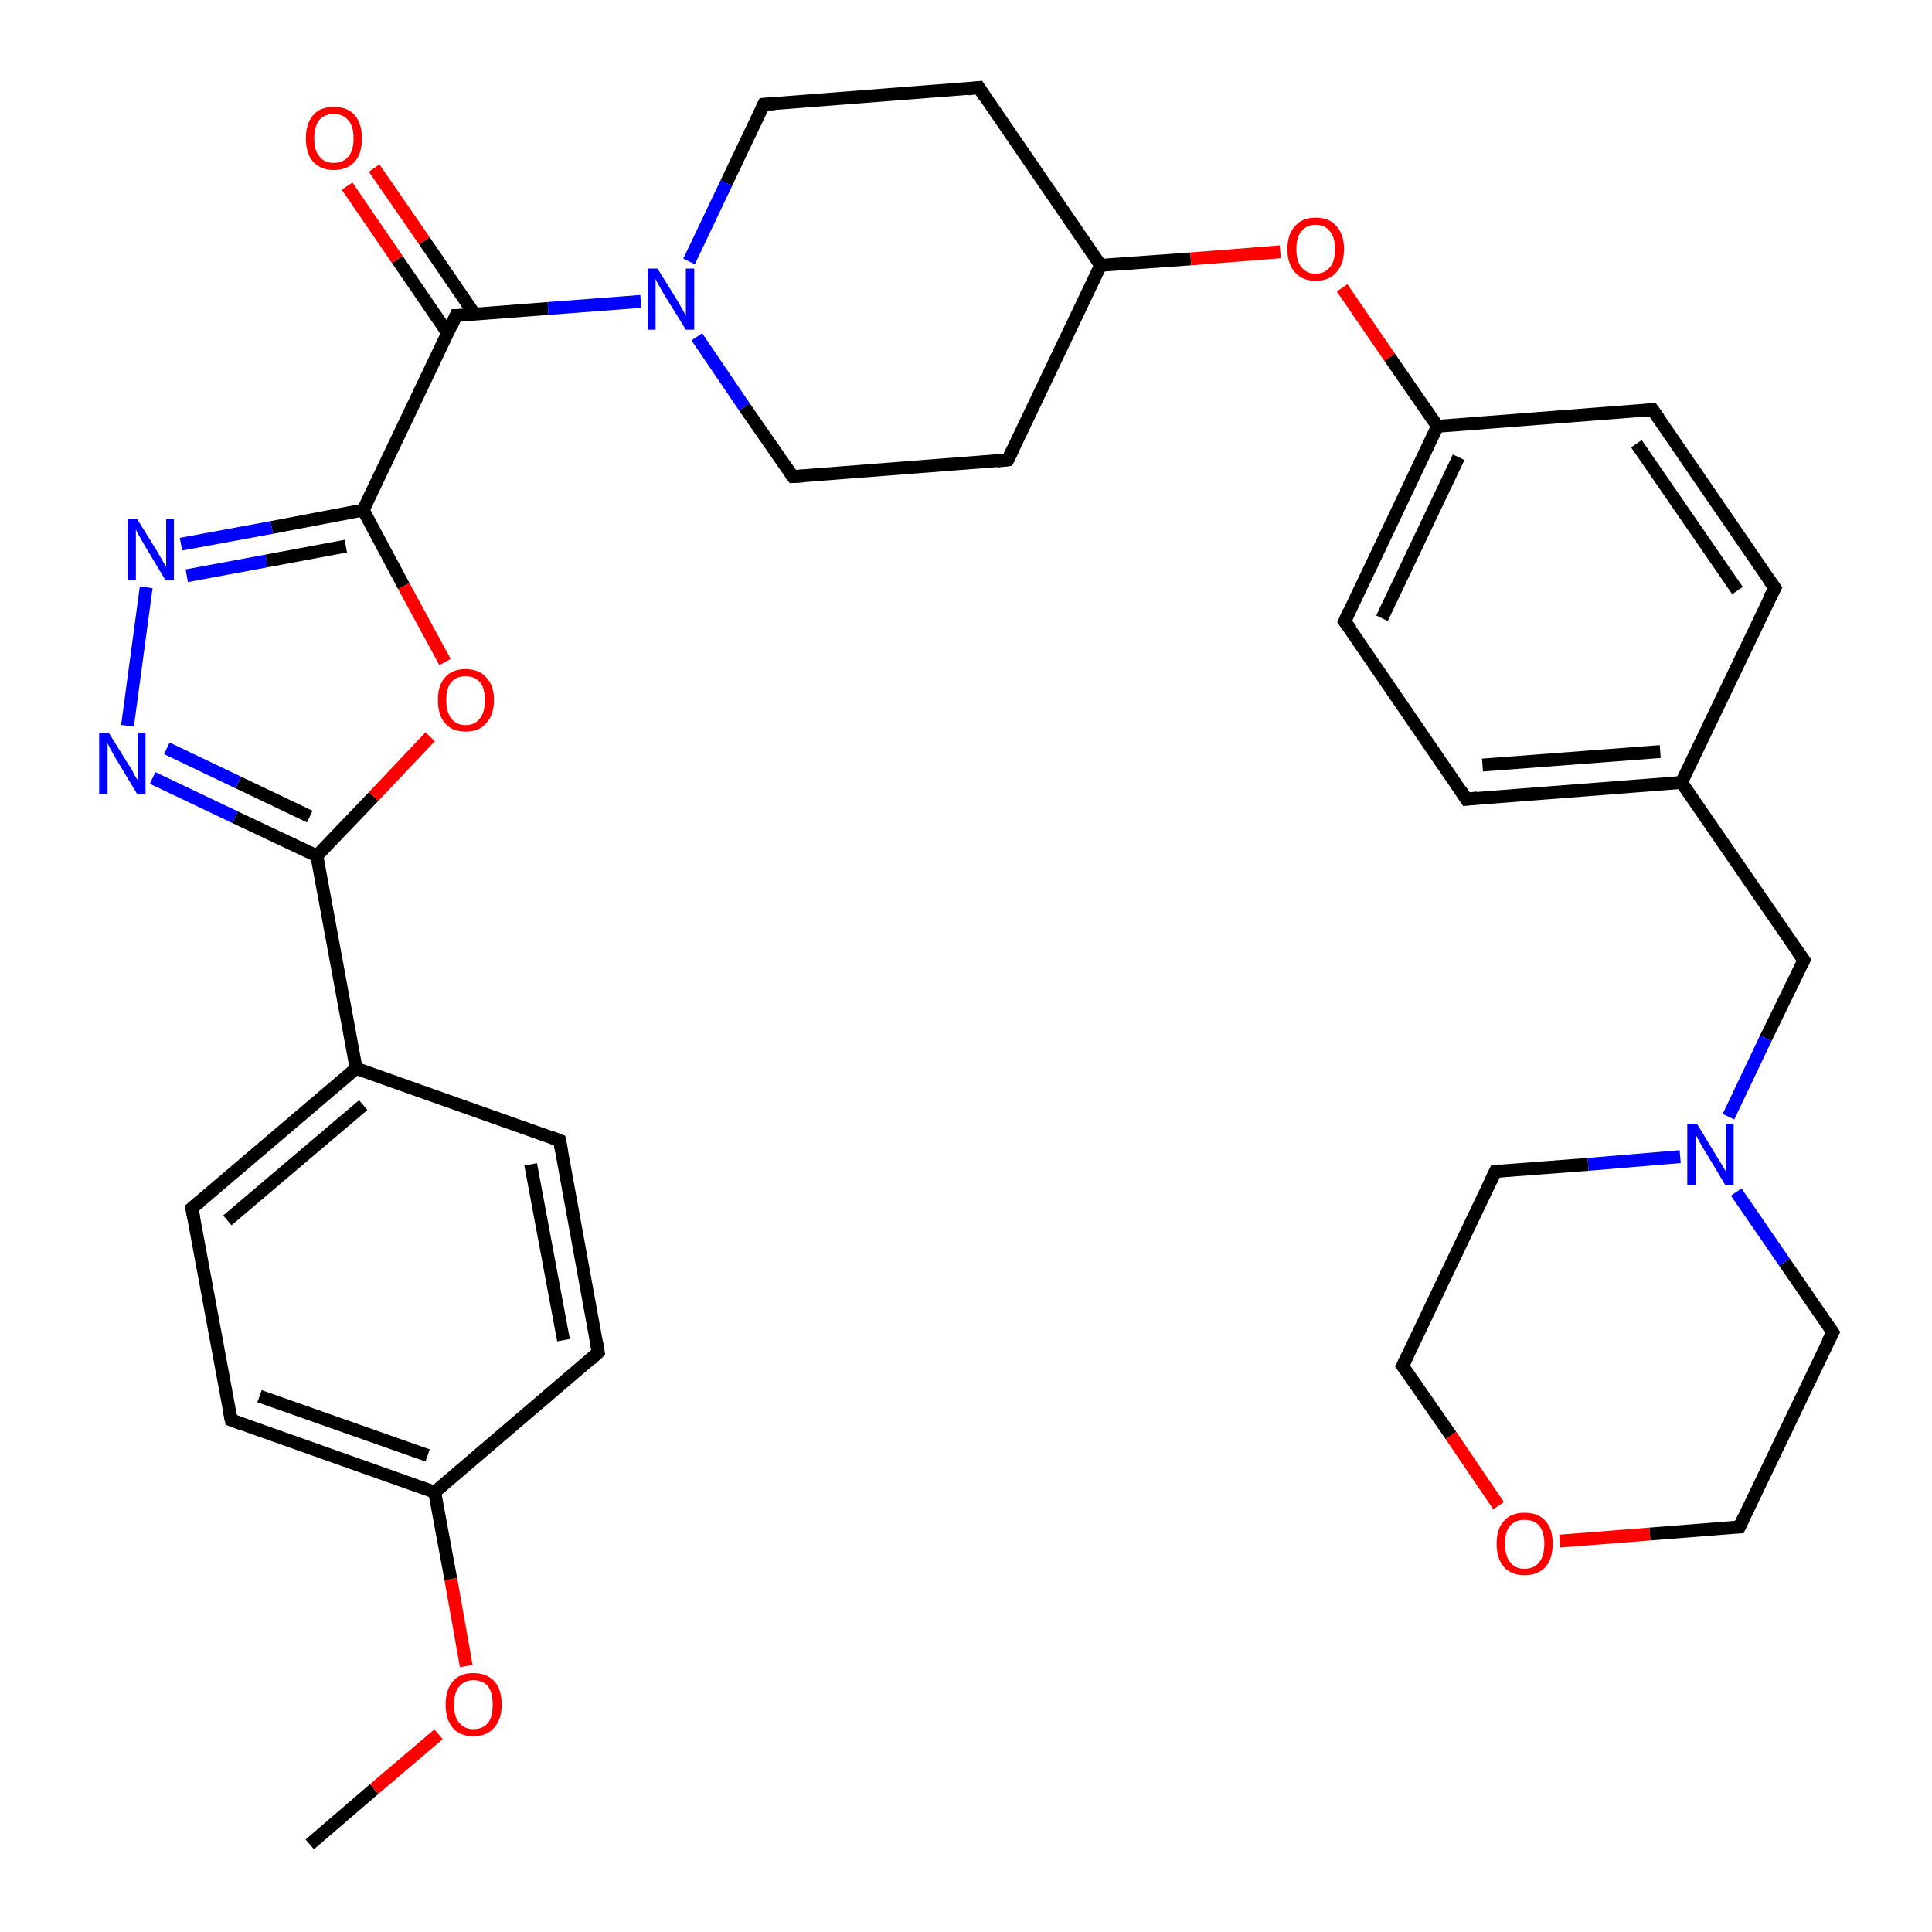 <?xml version='1.0' encoding='iso-8859-1'?>
<svg version='1.1' baseProfile='full'
              xmlns='http://www.w3.org/2000/svg'
                      xmlns:rdkit='http://www.rdkit.org/xml'
                      xmlns:xlink='http://www.w3.org/1999/xlink'
                  xml:space='preserve'
width='300px' height='300px' viewBox='0 0 300 300'>
<!-- END OF HEADER -->
<rect style='opacity:1.0;fill:#FFFFFF;stroke:none' width='300.0' height='300.0' x='0.0' y='0.0'> </rect>
<path class='bond-0 atom-0 atom-1' d='M 48.1,286.4 L 58.1,277.8' style='fill:none;fill-rule:evenodd;stroke:#000000;stroke-width:2.0px;stroke-linecap:butt;stroke-linejoin:miter;stroke-opacity:1' />
<path class='bond-0 atom-0 atom-1' d='M 58.1,277.8 L 68.1,269.3' style='fill:none;fill-rule:evenodd;stroke:#FF0000;stroke-width:2.0px;stroke-linecap:butt;stroke-linejoin:miter;stroke-opacity:1' />
<path class='bond-1 atom-1 atom-2' d='M 72.4,258.7 L 70.0,245.2' style='fill:none;fill-rule:evenodd;stroke:#FF0000;stroke-width:2.0px;stroke-linecap:butt;stroke-linejoin:miter;stroke-opacity:1' />
<path class='bond-1 atom-1 atom-2' d='M 70.0,245.2 L 67.5,231.7' style='fill:none;fill-rule:evenodd;stroke:#000000;stroke-width:2.0px;stroke-linecap:butt;stroke-linejoin:miter;stroke-opacity:1' />
<path class='bond-2 atom-2 atom-3' d='M 67.5,231.7 L 35.9,220.5' style='fill:none;fill-rule:evenodd;stroke:#000000;stroke-width:2.0px;stroke-linecap:butt;stroke-linejoin:miter;stroke-opacity:1' />
<path class='bond-2 atom-2 atom-3' d='M 66.4,226.0 L 40.3,216.8' style='fill:none;fill-rule:evenodd;stroke:#000000;stroke-width:2.0px;stroke-linecap:butt;stroke-linejoin:miter;stroke-opacity:1' />
<path class='bond-3 atom-3 atom-4' d='M 35.9,220.5 L 29.8,187.6' style='fill:none;fill-rule:evenodd;stroke:#000000;stroke-width:2.0px;stroke-linecap:butt;stroke-linejoin:miter;stroke-opacity:1' />
<path class='bond-4 atom-4 atom-5' d='M 29.8,187.6 L 55.3,165.9' style='fill:none;fill-rule:evenodd;stroke:#000000;stroke-width:2.0px;stroke-linecap:butt;stroke-linejoin:miter;stroke-opacity:1' />
<path class='bond-4 atom-4 atom-5' d='M 35.3,189.5 L 56.4,171.6' style='fill:none;fill-rule:evenodd;stroke:#000000;stroke-width:2.0px;stroke-linecap:butt;stroke-linejoin:miter;stroke-opacity:1' />
<path class='bond-5 atom-5 atom-6' d='M 55.3,165.9 L 86.9,177.1' style='fill:none;fill-rule:evenodd;stroke:#000000;stroke-width:2.0px;stroke-linecap:butt;stroke-linejoin:miter;stroke-opacity:1' />
<path class='bond-6 atom-6 atom-7' d='M 86.9,177.1 L 92.9,210.0' style='fill:none;fill-rule:evenodd;stroke:#000000;stroke-width:2.0px;stroke-linecap:butt;stroke-linejoin:miter;stroke-opacity:1' />
<path class='bond-6 atom-6 atom-7' d='M 82.4,180.8 L 87.5,208.1' style='fill:none;fill-rule:evenodd;stroke:#000000;stroke-width:2.0px;stroke-linecap:butt;stroke-linejoin:miter;stroke-opacity:1' />
<path class='bond-7 atom-5 atom-8' d='M 55.3,165.9 L 49.2,132.9' style='fill:none;fill-rule:evenodd;stroke:#000000;stroke-width:2.0px;stroke-linecap:butt;stroke-linejoin:miter;stroke-opacity:1' />
<path class='bond-8 atom-8 atom-9' d='M 49.2,132.9 L 36.5,126.9' style='fill:none;fill-rule:evenodd;stroke:#000000;stroke-width:2.0px;stroke-linecap:butt;stroke-linejoin:miter;stroke-opacity:1' />
<path class='bond-8 atom-8 atom-9' d='M 36.5,126.9 L 23.7,120.8' style='fill:none;fill-rule:evenodd;stroke:#0000FF;stroke-width:2.0px;stroke-linecap:butt;stroke-linejoin:miter;stroke-opacity:1' />
<path class='bond-8 atom-8 atom-9' d='M 48.1,126.8 L 37.0,121.5' style='fill:none;fill-rule:evenodd;stroke:#000000;stroke-width:2.0px;stroke-linecap:butt;stroke-linejoin:miter;stroke-opacity:1' />
<path class='bond-8 atom-8 atom-9' d='M 37.0,121.5 L 25.9,116.2' style='fill:none;fill-rule:evenodd;stroke:#0000FF;stroke-width:2.0px;stroke-linecap:butt;stroke-linejoin:miter;stroke-opacity:1' />
<path class='bond-9 atom-9 atom-10' d='M 19.8,112.7 L 22.7,91.2' style='fill:none;fill-rule:evenodd;stroke:#0000FF;stroke-width:2.0px;stroke-linecap:butt;stroke-linejoin:miter;stroke-opacity:1' />
<path class='bond-10 atom-10 atom-11' d='M 28.1,84.5 L 42.2,81.9' style='fill:none;fill-rule:evenodd;stroke:#0000FF;stroke-width:2.0px;stroke-linecap:butt;stroke-linejoin:miter;stroke-opacity:1' />
<path class='bond-10 atom-10 atom-11' d='M 42.2,81.9 L 56.4,79.2' style='fill:none;fill-rule:evenodd;stroke:#000000;stroke-width:2.0px;stroke-linecap:butt;stroke-linejoin:miter;stroke-opacity:1' />
<path class='bond-10 atom-10 atom-11' d='M 29.0,89.4 L 41.4,87.1' style='fill:none;fill-rule:evenodd;stroke:#0000FF;stroke-width:2.0px;stroke-linecap:butt;stroke-linejoin:miter;stroke-opacity:1' />
<path class='bond-10 atom-10 atom-11' d='M 41.4,87.1 L 53.7,84.8' style='fill:none;fill-rule:evenodd;stroke:#000000;stroke-width:2.0px;stroke-linecap:butt;stroke-linejoin:miter;stroke-opacity:1' />
<path class='bond-11 atom-11 atom-12' d='M 56.4,79.2 L 62.7,91.0' style='fill:none;fill-rule:evenodd;stroke:#000000;stroke-width:2.0px;stroke-linecap:butt;stroke-linejoin:miter;stroke-opacity:1' />
<path class='bond-11 atom-11 atom-12' d='M 62.7,91.0 L 69.1,102.8' style='fill:none;fill-rule:evenodd;stroke:#FF0000;stroke-width:2.0px;stroke-linecap:butt;stroke-linejoin:miter;stroke-opacity:1' />
<path class='bond-12 atom-11 atom-13' d='M 56.4,79.2 L 70.8,49.0' style='fill:none;fill-rule:evenodd;stroke:#000000;stroke-width:2.0px;stroke-linecap:butt;stroke-linejoin:miter;stroke-opacity:1' />
<path class='bond-13 atom-13 atom-14' d='M 73.7,48.8 L 65.9,37.4' style='fill:none;fill-rule:evenodd;stroke:#000000;stroke-width:2.0px;stroke-linecap:butt;stroke-linejoin:miter;stroke-opacity:1' />
<path class='bond-13 atom-13 atom-14' d='M 65.9,37.4 L 58.1,26.1' style='fill:none;fill-rule:evenodd;stroke:#FF0000;stroke-width:2.0px;stroke-linecap:butt;stroke-linejoin:miter;stroke-opacity:1' />
<path class='bond-13 atom-13 atom-14' d='M 69.5,51.7 L 61.7,40.3' style='fill:none;fill-rule:evenodd;stroke:#000000;stroke-width:2.0px;stroke-linecap:butt;stroke-linejoin:miter;stroke-opacity:1' />
<path class='bond-13 atom-13 atom-14' d='M 61.7,40.3 L 53.9,28.9' style='fill:none;fill-rule:evenodd;stroke:#FF0000;stroke-width:2.0px;stroke-linecap:butt;stroke-linejoin:miter;stroke-opacity:1' />
<path class='bond-14 atom-13 atom-15' d='M 70.8,49.0 L 85.1,47.9' style='fill:none;fill-rule:evenodd;stroke:#000000;stroke-width:2.0px;stroke-linecap:butt;stroke-linejoin:miter;stroke-opacity:1' />
<path class='bond-14 atom-13 atom-15' d='M 85.1,47.9 L 99.5,46.8' style='fill:none;fill-rule:evenodd;stroke:#0000FF;stroke-width:2.0px;stroke-linecap:butt;stroke-linejoin:miter;stroke-opacity:1' />
<path class='bond-15 atom-15 atom-16' d='M 108.2,52.3 L 115.6,63.2' style='fill:none;fill-rule:evenodd;stroke:#0000FF;stroke-width:2.0px;stroke-linecap:butt;stroke-linejoin:miter;stroke-opacity:1' />
<path class='bond-15 atom-15 atom-16' d='M 115.6,63.2 L 123.1,74.0' style='fill:none;fill-rule:evenodd;stroke:#000000;stroke-width:2.0px;stroke-linecap:butt;stroke-linejoin:miter;stroke-opacity:1' />
<path class='bond-16 atom-16 atom-17' d='M 123.1,74.0 L 156.5,71.4' style='fill:none;fill-rule:evenodd;stroke:#000000;stroke-width:2.0px;stroke-linecap:butt;stroke-linejoin:miter;stroke-opacity:1' />
<path class='bond-17 atom-17 atom-18' d='M 156.5,71.4 L 170.9,41.2' style='fill:none;fill-rule:evenodd;stroke:#000000;stroke-width:2.0px;stroke-linecap:butt;stroke-linejoin:miter;stroke-opacity:1' />
<path class='bond-18 atom-18 atom-19' d='M 170.9,41.2 L 152.0,13.6' style='fill:none;fill-rule:evenodd;stroke:#000000;stroke-width:2.0px;stroke-linecap:butt;stroke-linejoin:miter;stroke-opacity:1' />
<path class='bond-19 atom-19 atom-20' d='M 152.0,13.6 L 118.6,16.2' style='fill:none;fill-rule:evenodd;stroke:#000000;stroke-width:2.0px;stroke-linecap:butt;stroke-linejoin:miter;stroke-opacity:1' />
<path class='bond-20 atom-18 atom-21' d='M 170.9,41.2 L 184.9,40.2' style='fill:none;fill-rule:evenodd;stroke:#000000;stroke-width:2.0px;stroke-linecap:butt;stroke-linejoin:miter;stroke-opacity:1' />
<path class='bond-20 atom-18 atom-21' d='M 184.9,40.2 L 198.8,39.1' style='fill:none;fill-rule:evenodd;stroke:#FF0000;stroke-width:2.0px;stroke-linecap:butt;stroke-linejoin:miter;stroke-opacity:1' />
<path class='bond-21 atom-21 atom-22' d='M 208.4,44.7 L 215.8,55.5' style='fill:none;fill-rule:evenodd;stroke:#FF0000;stroke-width:2.0px;stroke-linecap:butt;stroke-linejoin:miter;stroke-opacity:1' />
<path class='bond-21 atom-21 atom-22' d='M 215.8,55.5 L 223.2,66.2' style='fill:none;fill-rule:evenodd;stroke:#000000;stroke-width:2.0px;stroke-linecap:butt;stroke-linejoin:miter;stroke-opacity:1' />
<path class='bond-22 atom-22 atom-23' d='M 223.2,66.2 L 208.8,96.5' style='fill:none;fill-rule:evenodd;stroke:#000000;stroke-width:2.0px;stroke-linecap:butt;stroke-linejoin:miter;stroke-opacity:1' />
<path class='bond-22 atom-22 atom-23' d='M 226.5,71.0 L 214.6,96.0' style='fill:none;fill-rule:evenodd;stroke:#000000;stroke-width:2.0px;stroke-linecap:butt;stroke-linejoin:miter;stroke-opacity:1' />
<path class='bond-23 atom-23 atom-24' d='M 208.8,96.5 L 227.7,124.1' style='fill:none;fill-rule:evenodd;stroke:#000000;stroke-width:2.0px;stroke-linecap:butt;stroke-linejoin:miter;stroke-opacity:1' />
<path class='bond-24 atom-24 atom-25' d='M 227.7,124.1 L 261.1,121.5' style='fill:none;fill-rule:evenodd;stroke:#000000;stroke-width:2.0px;stroke-linecap:butt;stroke-linejoin:miter;stroke-opacity:1' />
<path class='bond-24 atom-24 atom-25' d='M 230.2,118.8 L 257.8,116.7' style='fill:none;fill-rule:evenodd;stroke:#000000;stroke-width:2.0px;stroke-linecap:butt;stroke-linejoin:miter;stroke-opacity:1' />
<path class='bond-25 atom-25 atom-26' d='M 261.1,121.5 L 280.1,149.1' style='fill:none;fill-rule:evenodd;stroke:#000000;stroke-width:2.0px;stroke-linecap:butt;stroke-linejoin:miter;stroke-opacity:1' />
<path class='bond-26 atom-26 atom-27' d='M 280.1,149.1 L 274.2,161.2' style='fill:none;fill-rule:evenodd;stroke:#000000;stroke-width:2.0px;stroke-linecap:butt;stroke-linejoin:miter;stroke-opacity:1' />
<path class='bond-26 atom-26 atom-27' d='M 274.2,161.2 L 268.4,173.4' style='fill:none;fill-rule:evenodd;stroke:#0000FF;stroke-width:2.0px;stroke-linecap:butt;stroke-linejoin:miter;stroke-opacity:1' />
<path class='bond-27 atom-27 atom-28' d='M 260.9,179.6 L 246.6,180.8' style='fill:none;fill-rule:evenodd;stroke:#0000FF;stroke-width:2.0px;stroke-linecap:butt;stroke-linejoin:miter;stroke-opacity:1' />
<path class='bond-27 atom-27 atom-28' d='M 246.6,180.8 L 232.2,181.9' style='fill:none;fill-rule:evenodd;stroke:#000000;stroke-width:2.0px;stroke-linecap:butt;stroke-linejoin:miter;stroke-opacity:1' />
<path class='bond-28 atom-28 atom-29' d='M 232.2,181.9 L 217.8,212.1' style='fill:none;fill-rule:evenodd;stroke:#000000;stroke-width:2.0px;stroke-linecap:butt;stroke-linejoin:miter;stroke-opacity:1' />
<path class='bond-29 atom-29 atom-30' d='M 217.8,212.1 L 225.3,222.9' style='fill:none;fill-rule:evenodd;stroke:#000000;stroke-width:2.0px;stroke-linecap:butt;stroke-linejoin:miter;stroke-opacity:1' />
<path class='bond-29 atom-29 atom-30' d='M 225.3,222.9 L 232.7,233.8' style='fill:none;fill-rule:evenodd;stroke:#FF0000;stroke-width:2.0px;stroke-linecap:butt;stroke-linejoin:miter;stroke-opacity:1' />
<path class='bond-30 atom-30 atom-31' d='M 242.2,239.3 L 256.2,238.2' style='fill:none;fill-rule:evenodd;stroke:#FF0000;stroke-width:2.0px;stroke-linecap:butt;stroke-linejoin:miter;stroke-opacity:1' />
<path class='bond-30 atom-30 atom-31' d='M 256.2,238.2 L 270.1,237.1' style='fill:none;fill-rule:evenodd;stroke:#000000;stroke-width:2.0px;stroke-linecap:butt;stroke-linejoin:miter;stroke-opacity:1' />
<path class='bond-31 atom-31 atom-32' d='M 270.1,237.1 L 284.6,206.9' style='fill:none;fill-rule:evenodd;stroke:#000000;stroke-width:2.0px;stroke-linecap:butt;stroke-linejoin:miter;stroke-opacity:1' />
<path class='bond-32 atom-25 atom-33' d='M 261.1,121.5 L 275.6,91.3' style='fill:none;fill-rule:evenodd;stroke:#000000;stroke-width:2.0px;stroke-linecap:butt;stroke-linejoin:miter;stroke-opacity:1' />
<path class='bond-33 atom-33 atom-34' d='M 275.6,91.3 L 256.6,63.6' style='fill:none;fill-rule:evenodd;stroke:#000000;stroke-width:2.0px;stroke-linecap:butt;stroke-linejoin:miter;stroke-opacity:1' />
<path class='bond-33 atom-33 atom-34' d='M 269.8,91.7 L 254.1,68.9' style='fill:none;fill-rule:evenodd;stroke:#000000;stroke-width:2.0px;stroke-linecap:butt;stroke-linejoin:miter;stroke-opacity:1' />
<path class='bond-34 atom-7 atom-2' d='M 92.9,210.0 L 67.5,231.7' style='fill:none;fill-rule:evenodd;stroke:#000000;stroke-width:2.0px;stroke-linecap:butt;stroke-linejoin:miter;stroke-opacity:1' />
<path class='bond-35 atom-12 atom-8' d='M 66.8,114.4 L 58.0,123.7' style='fill:none;fill-rule:evenodd;stroke:#FF0000;stroke-width:2.0px;stroke-linecap:butt;stroke-linejoin:miter;stroke-opacity:1' />
<path class='bond-35 atom-12 atom-8' d='M 58.0,123.7 L 49.2,132.9' style='fill:none;fill-rule:evenodd;stroke:#000000;stroke-width:2.0px;stroke-linecap:butt;stroke-linejoin:miter;stroke-opacity:1' />
<path class='bond-36 atom-20 atom-15' d='M 118.6,16.2 L 112.8,28.4' style='fill:none;fill-rule:evenodd;stroke:#000000;stroke-width:2.0px;stroke-linecap:butt;stroke-linejoin:miter;stroke-opacity:1' />
<path class='bond-36 atom-20 atom-15' d='M 112.8,28.4 L 107.0,40.6' style='fill:none;fill-rule:evenodd;stroke:#0000FF;stroke-width:2.0px;stroke-linecap:butt;stroke-linejoin:miter;stroke-opacity:1' />
<path class='bond-37 atom-34 atom-22' d='M 256.6,63.6 L 223.2,66.2' style='fill:none;fill-rule:evenodd;stroke:#000000;stroke-width:2.0px;stroke-linecap:butt;stroke-linejoin:miter;stroke-opacity:1' />
<path class='bond-38 atom-32 atom-27' d='M 284.6,206.9 L 277.1,196.0' style='fill:none;fill-rule:evenodd;stroke:#000000;stroke-width:2.0px;stroke-linecap:butt;stroke-linejoin:miter;stroke-opacity:1' />
<path class='bond-38 atom-32 atom-27' d='M 277.1,196.0 L 269.6,185.1' style='fill:none;fill-rule:evenodd;stroke:#0000FF;stroke-width:2.0px;stroke-linecap:butt;stroke-linejoin:miter;stroke-opacity:1' />
<path d='M 37.5,221.1 L 35.9,220.5 L 35.6,218.9' style='fill:none;stroke:#000000;stroke-width:2.0px;stroke-linecap:butt;stroke-linejoin:miter;stroke-opacity:1;' />
<path d='M 30.1,189.2 L 29.8,187.6 L 31.1,186.5' style='fill:none;stroke:#000000;stroke-width:2.0px;stroke-linecap:butt;stroke-linejoin:miter;stroke-opacity:1;' />
<path d='M 85.3,176.5 L 86.9,177.1 L 87.2,178.7' style='fill:none;stroke:#000000;stroke-width:2.0px;stroke-linecap:butt;stroke-linejoin:miter;stroke-opacity:1;' />
<path d='M 92.6,208.3 L 92.9,210.0 L 91.7,211.1' style='fill:none;stroke:#000000;stroke-width:2.0px;stroke-linecap:butt;stroke-linejoin:miter;stroke-opacity:1;' />
<path d='M 70.1,50.6 L 70.8,49.0 L 71.5,49.0' style='fill:none;stroke:#000000;stroke-width:2.0px;stroke-linecap:butt;stroke-linejoin:miter;stroke-opacity:1;' />
<path d='M 122.7,73.5 L 123.1,74.0 L 124.8,73.9' style='fill:none;stroke:#000000;stroke-width:2.0px;stroke-linecap:butt;stroke-linejoin:miter;stroke-opacity:1;' />
<path d='M 154.8,71.6 L 156.5,71.4 L 157.2,69.9' style='fill:none;stroke:#000000;stroke-width:2.0px;stroke-linecap:butt;stroke-linejoin:miter;stroke-opacity:1;' />
<path d='M 152.9,15.0 L 152.0,13.6 L 150.3,13.8' style='fill:none;stroke:#000000;stroke-width:2.0px;stroke-linecap:butt;stroke-linejoin:miter;stroke-opacity:1;' />
<path d='M 120.3,16.1 L 118.6,16.2 L 118.3,16.8' style='fill:none;stroke:#000000;stroke-width:2.0px;stroke-linecap:butt;stroke-linejoin:miter;stroke-opacity:1;' />
<path d='M 209.5,94.9 L 208.8,96.5 L 209.8,97.8' style='fill:none;stroke:#000000;stroke-width:2.0px;stroke-linecap:butt;stroke-linejoin:miter;stroke-opacity:1;' />
<path d='M 226.8,122.7 L 227.7,124.1 L 229.4,123.9' style='fill:none;stroke:#000000;stroke-width:2.0px;stroke-linecap:butt;stroke-linejoin:miter;stroke-opacity:1;' />
<path d='M 279.1,147.7 L 280.1,149.1 L 279.8,149.7' style='fill:none;stroke:#000000;stroke-width:2.0px;stroke-linecap:butt;stroke-linejoin:miter;stroke-opacity:1;' />
<path d='M 233.0,181.8 L 232.2,181.9 L 231.5,183.4' style='fill:none;stroke:#000000;stroke-width:2.0px;stroke-linecap:butt;stroke-linejoin:miter;stroke-opacity:1;' />
<path d='M 218.5,210.6 L 217.8,212.1 L 218.2,212.6' style='fill:none;stroke:#000000;stroke-width:2.0px;stroke-linecap:butt;stroke-linejoin:miter;stroke-opacity:1;' />
<path d='M 269.4,237.1 L 270.1,237.1 L 270.8,235.6' style='fill:none;stroke:#000000;stroke-width:2.0px;stroke-linecap:butt;stroke-linejoin:miter;stroke-opacity:1;' />
<path d='M 283.8,208.4 L 284.6,206.9 L 284.2,206.3' style='fill:none;stroke:#000000;stroke-width:2.0px;stroke-linecap:butt;stroke-linejoin:miter;stroke-opacity:1;' />
<path d='M 274.8,92.8 L 275.6,91.3 L 274.6,89.9' style='fill:none;stroke:#000000;stroke-width:2.0px;stroke-linecap:butt;stroke-linejoin:miter;stroke-opacity:1;' />
<path d='M 257.6,65.0 L 256.6,63.6 L 254.9,63.8' style='fill:none;stroke:#000000;stroke-width:2.0px;stroke-linecap:butt;stroke-linejoin:miter;stroke-opacity:1;' />
<path class='atom-1' d='M 69.2 264.7
Q 69.2 262.4, 70.3 261.1
Q 71.4 259.8, 73.5 259.8
Q 75.6 259.8, 76.8 261.1
Q 77.9 262.4, 77.9 264.7
Q 77.9 267.0, 76.7 268.3
Q 75.6 269.6, 73.5 269.6
Q 71.4 269.6, 70.3 268.3
Q 69.2 267.0, 69.2 264.7
M 73.5 268.5
Q 75.0 268.5, 75.8 267.5
Q 76.5 266.6, 76.5 264.7
Q 76.5 262.8, 75.8 261.9
Q 75.0 260.9, 73.5 260.9
Q 72.1 260.9, 71.3 261.9
Q 70.5 262.8, 70.5 264.7
Q 70.5 266.6, 71.3 267.5
Q 72.1 268.5, 73.5 268.5
' fill='#FF0000'/>
<path class='atom-9' d='M 16.9 113.8
L 20.0 118.8
Q 20.4 119.3, 20.8 120.2
Q 21.3 121.1, 21.4 121.1
L 21.4 113.8
L 22.6 113.8
L 22.6 123.3
L 21.3 123.3
L 18.0 117.8
Q 17.6 117.1, 17.2 116.4
Q 16.8 115.6, 16.7 115.4
L 16.7 123.3
L 15.4 123.3
L 15.4 113.8
L 16.9 113.8
' fill='#0000FF'/>
<path class='atom-10' d='M 21.3 80.6
L 24.4 85.6
Q 24.7 86.1, 25.2 87.0
Q 25.7 87.9, 25.8 87.9
L 25.8 80.6
L 27.0 80.6
L 27.0 90.1
L 25.7 90.1
L 22.4 84.6
Q 22.0 83.9, 21.6 83.2
Q 21.2 82.5, 21.1 82.2
L 21.1 90.1
L 19.8 90.1
L 19.8 80.6
L 21.3 80.6
' fill='#0000FF'/>
<path class='atom-12' d='M 68.0 108.7
Q 68.0 106.4, 69.1 105.2
Q 70.2 103.9, 72.3 103.9
Q 74.4 103.9, 75.5 105.2
Q 76.7 106.4, 76.7 108.7
Q 76.7 111.0, 75.5 112.3
Q 74.4 113.6, 72.3 113.6
Q 70.2 113.6, 69.1 112.3
Q 68.0 111.0, 68.0 108.7
M 72.3 112.6
Q 73.7 112.6, 74.5 111.6
Q 75.3 110.6, 75.3 108.7
Q 75.3 106.8, 74.5 105.9
Q 73.7 105.0, 72.3 105.0
Q 70.9 105.0, 70.1 105.9
Q 69.3 106.8, 69.3 108.7
Q 69.3 110.6, 70.1 111.6
Q 70.9 112.6, 72.3 112.6
' fill='#FF0000'/>
<path class='atom-14' d='M 47.5 21.5
Q 47.5 19.2, 48.6 17.9
Q 49.7 16.6, 51.8 16.6
Q 54.0 16.6, 55.1 17.9
Q 56.2 19.2, 56.2 21.5
Q 56.2 23.8, 55.1 25.1
Q 53.9 26.4, 51.8 26.4
Q 49.8 26.4, 48.6 25.1
Q 47.5 23.8, 47.5 21.5
M 51.8 25.3
Q 53.3 25.3, 54.1 24.3
Q 54.9 23.4, 54.9 21.5
Q 54.9 19.6, 54.1 18.7
Q 53.3 17.7, 51.8 17.7
Q 50.4 17.7, 49.6 18.6
Q 48.8 19.6, 48.8 21.5
Q 48.8 23.4, 49.6 24.3
Q 50.4 25.3, 51.8 25.3
' fill='#FF0000'/>
<path class='atom-15' d='M 102.1 41.7
L 105.2 46.7
Q 105.5 47.2, 106.0 48.1
Q 106.5 49.0, 106.5 49.1
L 106.5 41.7
L 107.8 41.7
L 107.8 51.2
L 106.5 51.2
L 103.1 45.7
Q 102.7 45.0, 102.3 44.3
Q 101.9 43.6, 101.8 43.3
L 101.8 51.2
L 100.6 51.2
L 100.6 41.7
L 102.1 41.7
' fill='#0000FF'/>
<path class='atom-21' d='M 199.9 38.7
Q 199.9 36.4, 201.1 35.1
Q 202.2 33.8, 204.3 33.8
Q 206.4 33.8, 207.5 35.1
Q 208.7 36.4, 208.7 38.7
Q 208.7 41.0, 207.5 42.3
Q 206.4 43.6, 204.3 43.6
Q 202.2 43.6, 201.1 42.3
Q 199.9 41.0, 199.9 38.7
M 204.3 42.5
Q 205.7 42.5, 206.5 41.5
Q 207.3 40.6, 207.3 38.7
Q 207.3 36.8, 206.5 35.9
Q 205.7 34.9, 204.3 34.9
Q 202.9 34.9, 202.1 35.9
Q 201.3 36.8, 201.3 38.7
Q 201.3 40.6, 202.1 41.5
Q 202.9 42.5, 204.3 42.5
' fill='#FF0000'/>
<path class='atom-27' d='M 263.5 174.5
L 266.6 179.6
Q 266.9 180.1, 267.4 180.9
Q 267.9 181.8, 268.0 181.9
L 268.0 174.5
L 269.2 174.5
L 269.2 184.0
L 267.9 184.0
L 264.6 178.5
Q 264.2 177.9, 263.8 177.1
Q 263.4 176.4, 263.3 176.2
L 263.3 184.0
L 262.0 184.0
L 262.0 174.5
L 263.5 174.5
' fill='#0000FF'/>
<path class='atom-30' d='M 232.4 239.7
Q 232.4 237.4, 233.5 236.2
Q 234.6 234.9, 236.7 234.9
Q 238.9 234.9, 240.0 236.2
Q 241.1 237.4, 241.1 239.7
Q 241.1 242.0, 240.0 243.3
Q 238.8 244.6, 236.7 244.6
Q 234.7 244.6, 233.5 243.3
Q 232.4 242.0, 232.4 239.7
M 236.7 243.6
Q 238.2 243.6, 239.0 242.6
Q 239.8 241.6, 239.8 239.7
Q 239.8 237.9, 239.0 236.9
Q 238.2 236.0, 236.7 236.0
Q 235.3 236.0, 234.5 236.9
Q 233.7 237.8, 233.7 239.7
Q 233.7 241.6, 234.5 242.6
Q 235.3 243.6, 236.7 243.6
' fill='#FF0000'/>
</svg>
